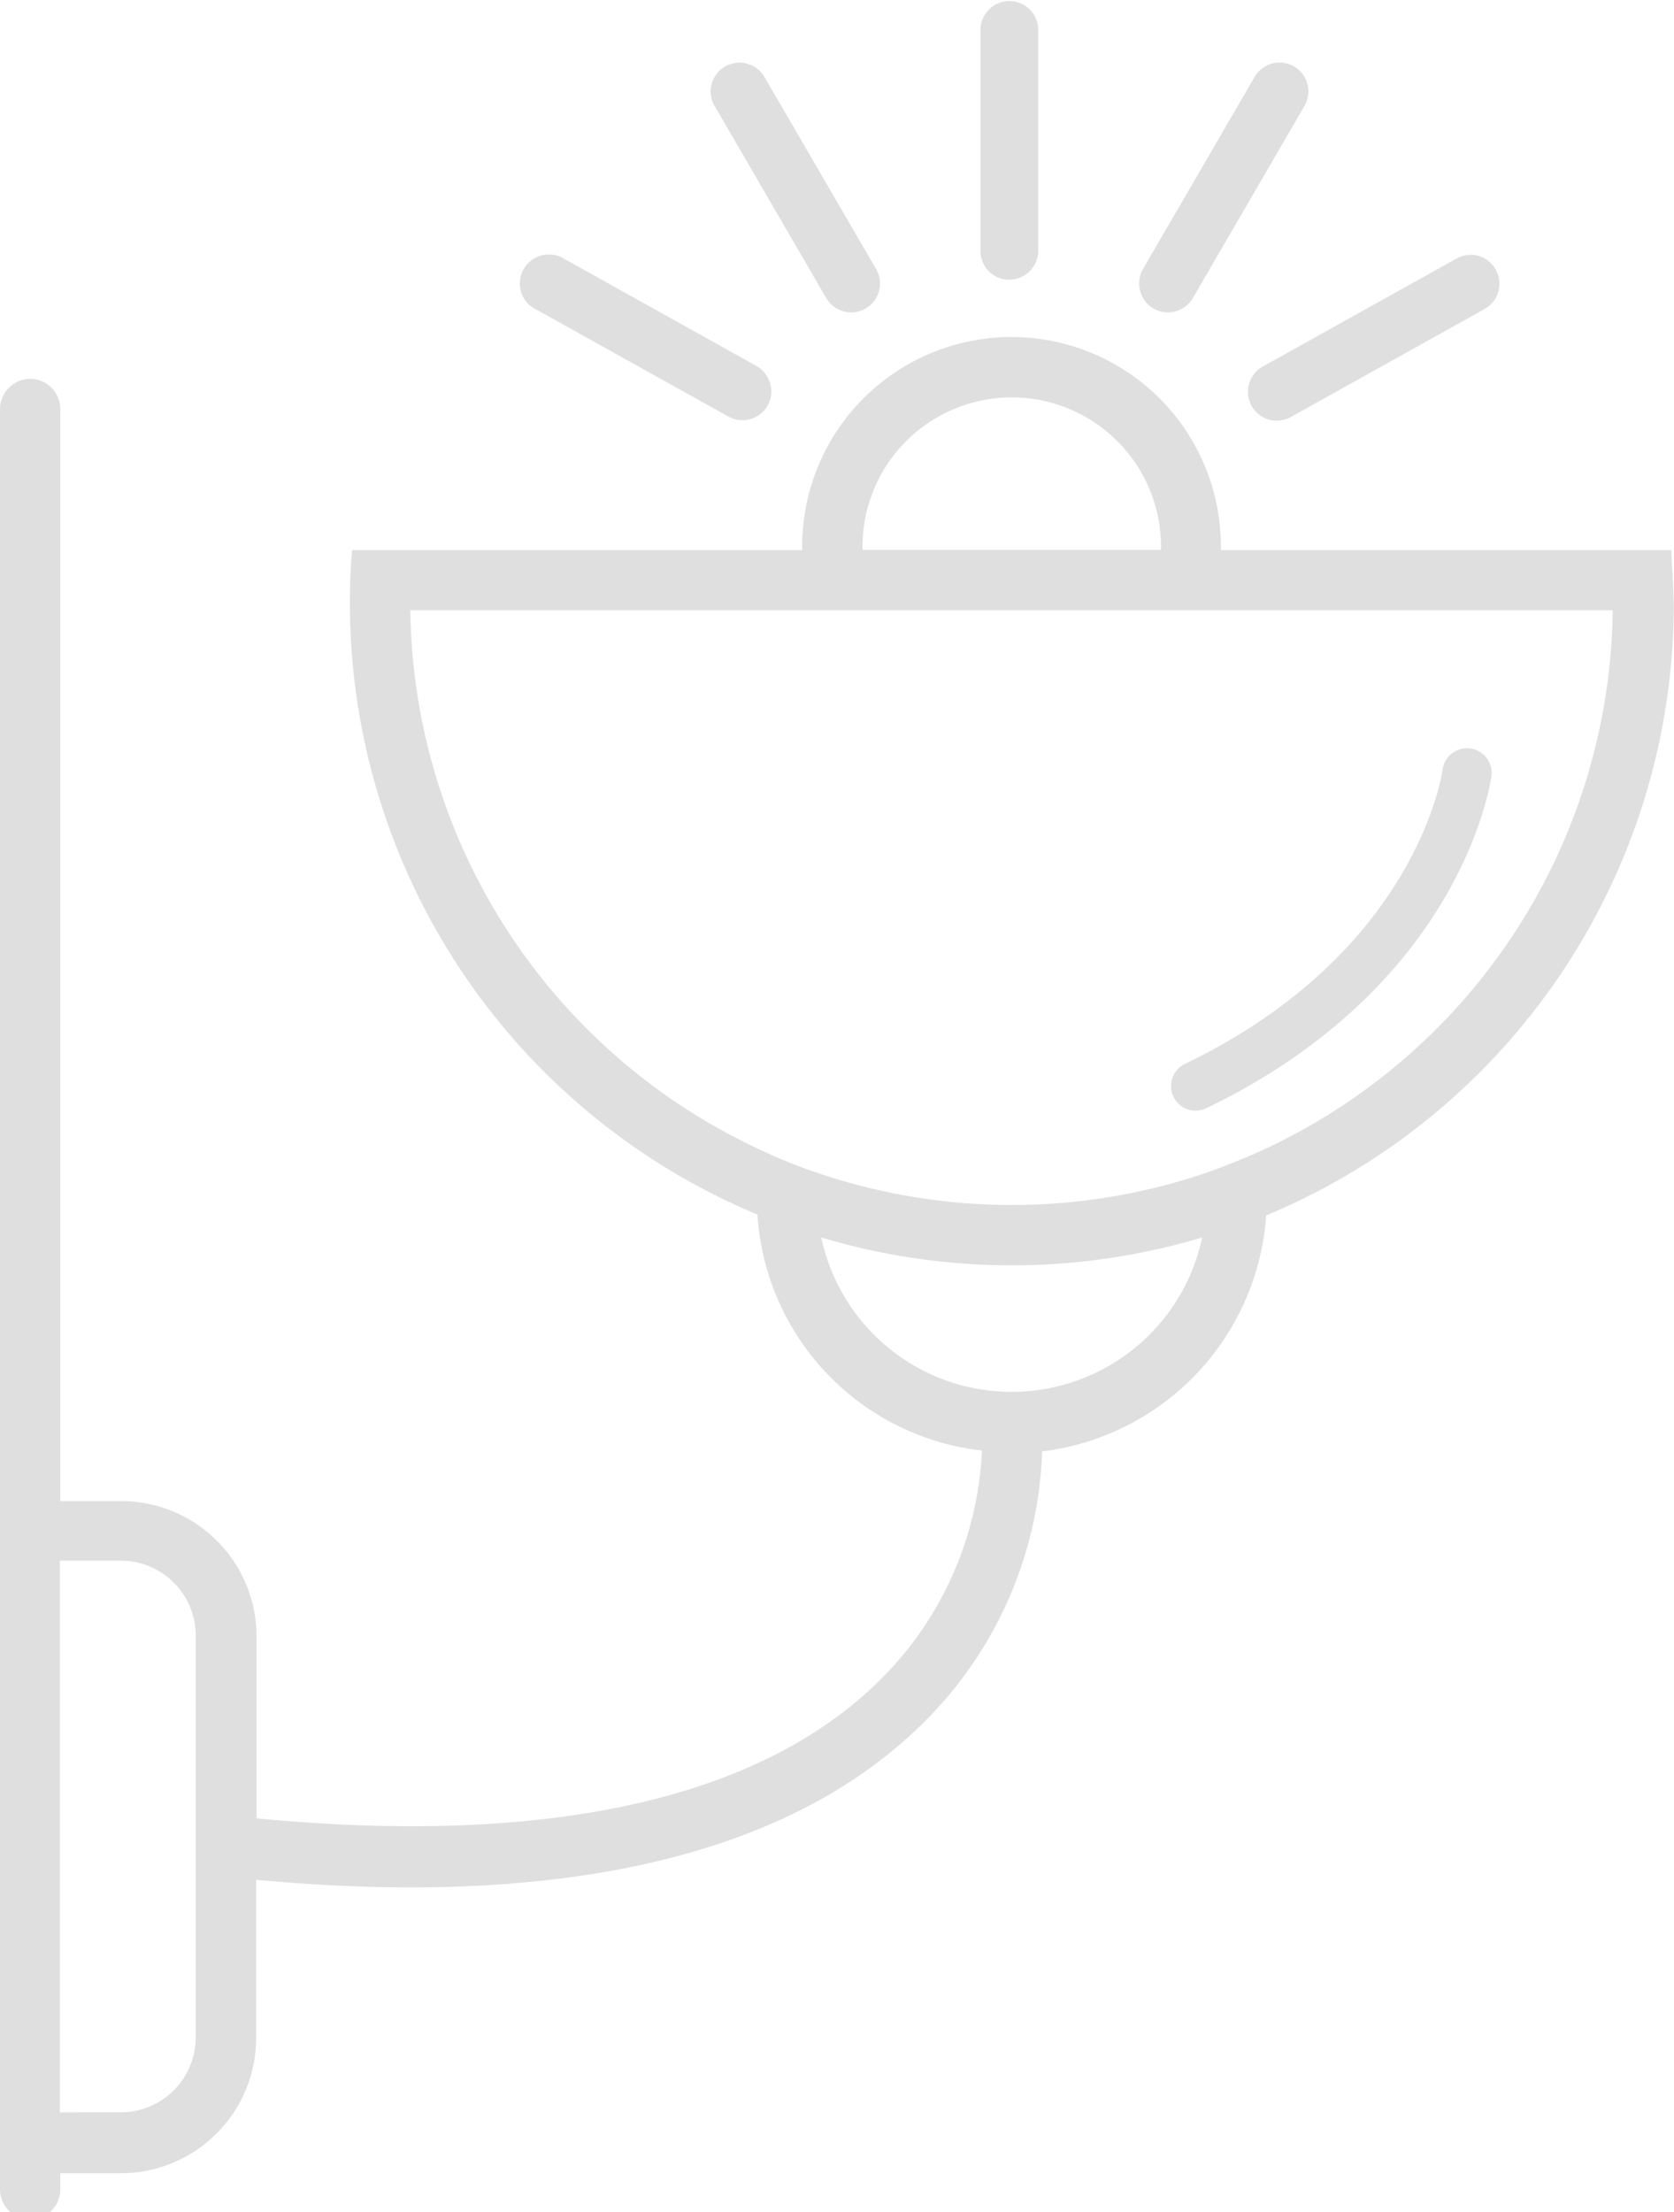 <svg id="Capa_1" data-name="Capa 1" xmlns="http://www.w3.org/2000/svg" viewBox="0 0 374.04 494.22"><path style="fill:#DFDFDF;" d="M6.74,495.91A6.83,6.83,0,0,1,0,489.17V91.36a6.83,6.83,0,0,1,6.74-6.74,6.83,6.83,0,0,1,6.74,6.74v244H27.1a30.26,30.26,0,0,1,30.23,30.23v40.64C69.42,407.39,81,408,91.85,408c46.74,0,81.59-10.59,103.56-31.48a77,77,0,0,0,24-52.45,56.61,56.61,0,0,1-50.16-52.72,148,148,0,0,1-91.07-136v-.53c0-4.12.14-7.73.42-11l.08-.92H179.24v-.14a46.78,46.78,0,1,1,93.55,0v.14H373.47l0,1c.21,3.66.42,7.35.52,11.09v.55a148,148,0,0,1-91.07,136,57.09,57.09,0,0,1-50.07,52.72,89.29,89.29,0,0,1-28,62.05c-24.62,23.45-62.71,35.35-113.23,35.35-10.62,0-21.88-.55-34.38-1.68v35.44A30.26,30.26,0,0,1,27.1,485.52H13.48v3.65A6.83,6.83,0,0,1,6.74,495.91Zm20.25-24a16.76,16.76,0,0,0,16.75-16.75V365.41A16.77,16.77,0,0,0,27,348.66H13.38V471.93ZM183.51,276.46a43.49,43.49,0,0,0,85.1,0,148.42,148.42,0,0,1-85.1,0ZM91.68,136.34A134.73,134.73,0,0,0,171.25,257.5a100.52,100.52,0,0,0,10.87,4.35,134.84,134.84,0,0,0,87.88,0c3.7-1.34,7.37-2.8,10.88-4.35a134.56,134.56,0,0,0,79.47-121.16Zm167.73-13.49v-.14a33.35,33.35,0,1,0-66.69,0v.14Z"/><path style="fill:#DFDFDF;" d="M225.53,62.47a6.34,6.34,0,0,1-6.45-6.37V6.45a6.46,6.46,0,0,1,12.91,0V56A6.47,6.47,0,0,1,225.53,62.47Z"/><path style="fill:#DFDFDF;" d="M260.94,69.78a6.43,6.43,0,0,1-3.21-.86,6.49,6.49,0,0,1-2.35-8.8l24.95-42.93a6.44,6.44,0,0,1,11.15,6.46L266.54,66.58a6.48,6.48,0,0,1-5.6,3.2Z"/><path style="fill:#DFDFDF;" d="M285.26,94a6.47,6.47,0,0,1-3.15-12.09l43.35-24.15a6.59,6.59,0,0,1,3.2-.84A6.47,6.47,0,0,1,331.78,69L288.46,93.15a6.62,6.62,0,0,1-3.2.84Z"/><path style="fill:#DFDFDF;" d="M190.21,69.78a6.49,6.49,0,0,1-5.61-3.21L159.67,23.66A6.42,6.42,0,0,1,165.22,14a6.47,6.47,0,0,1,5.6,3.21l24.94,42.91a6.44,6.44,0,0,1-5.55,9.67Z"/><path style="fill:#DFDFDF;" d="M165.92,93.89a6.46,6.46,0,0,1-3.15-.82L119.44,68.94a6.16,6.16,0,0,1-3-3.71,6.49,6.49,0,0,1,6.21-8.38,6.43,6.43,0,0,1,3.14.82L169.09,81.8a6.55,6.55,0,0,1,3,3.9,6.29,6.29,0,0,1-.58,4.92,6.53,6.53,0,0,1-5.63,3.27Z"/><path style="fill:#DFDFDF;" d="M267.18,248.14a5.5,5.5,0,0,1-2.4-10.46C316,213,322.1,173.58,322.34,171.92a5.5,5.5,0,0,1,10.9,1.49c-.26,1.9-6.92,46.77-63.68,74.18A5.48,5.48,0,0,1,267.18,248.14Z"/></svg>